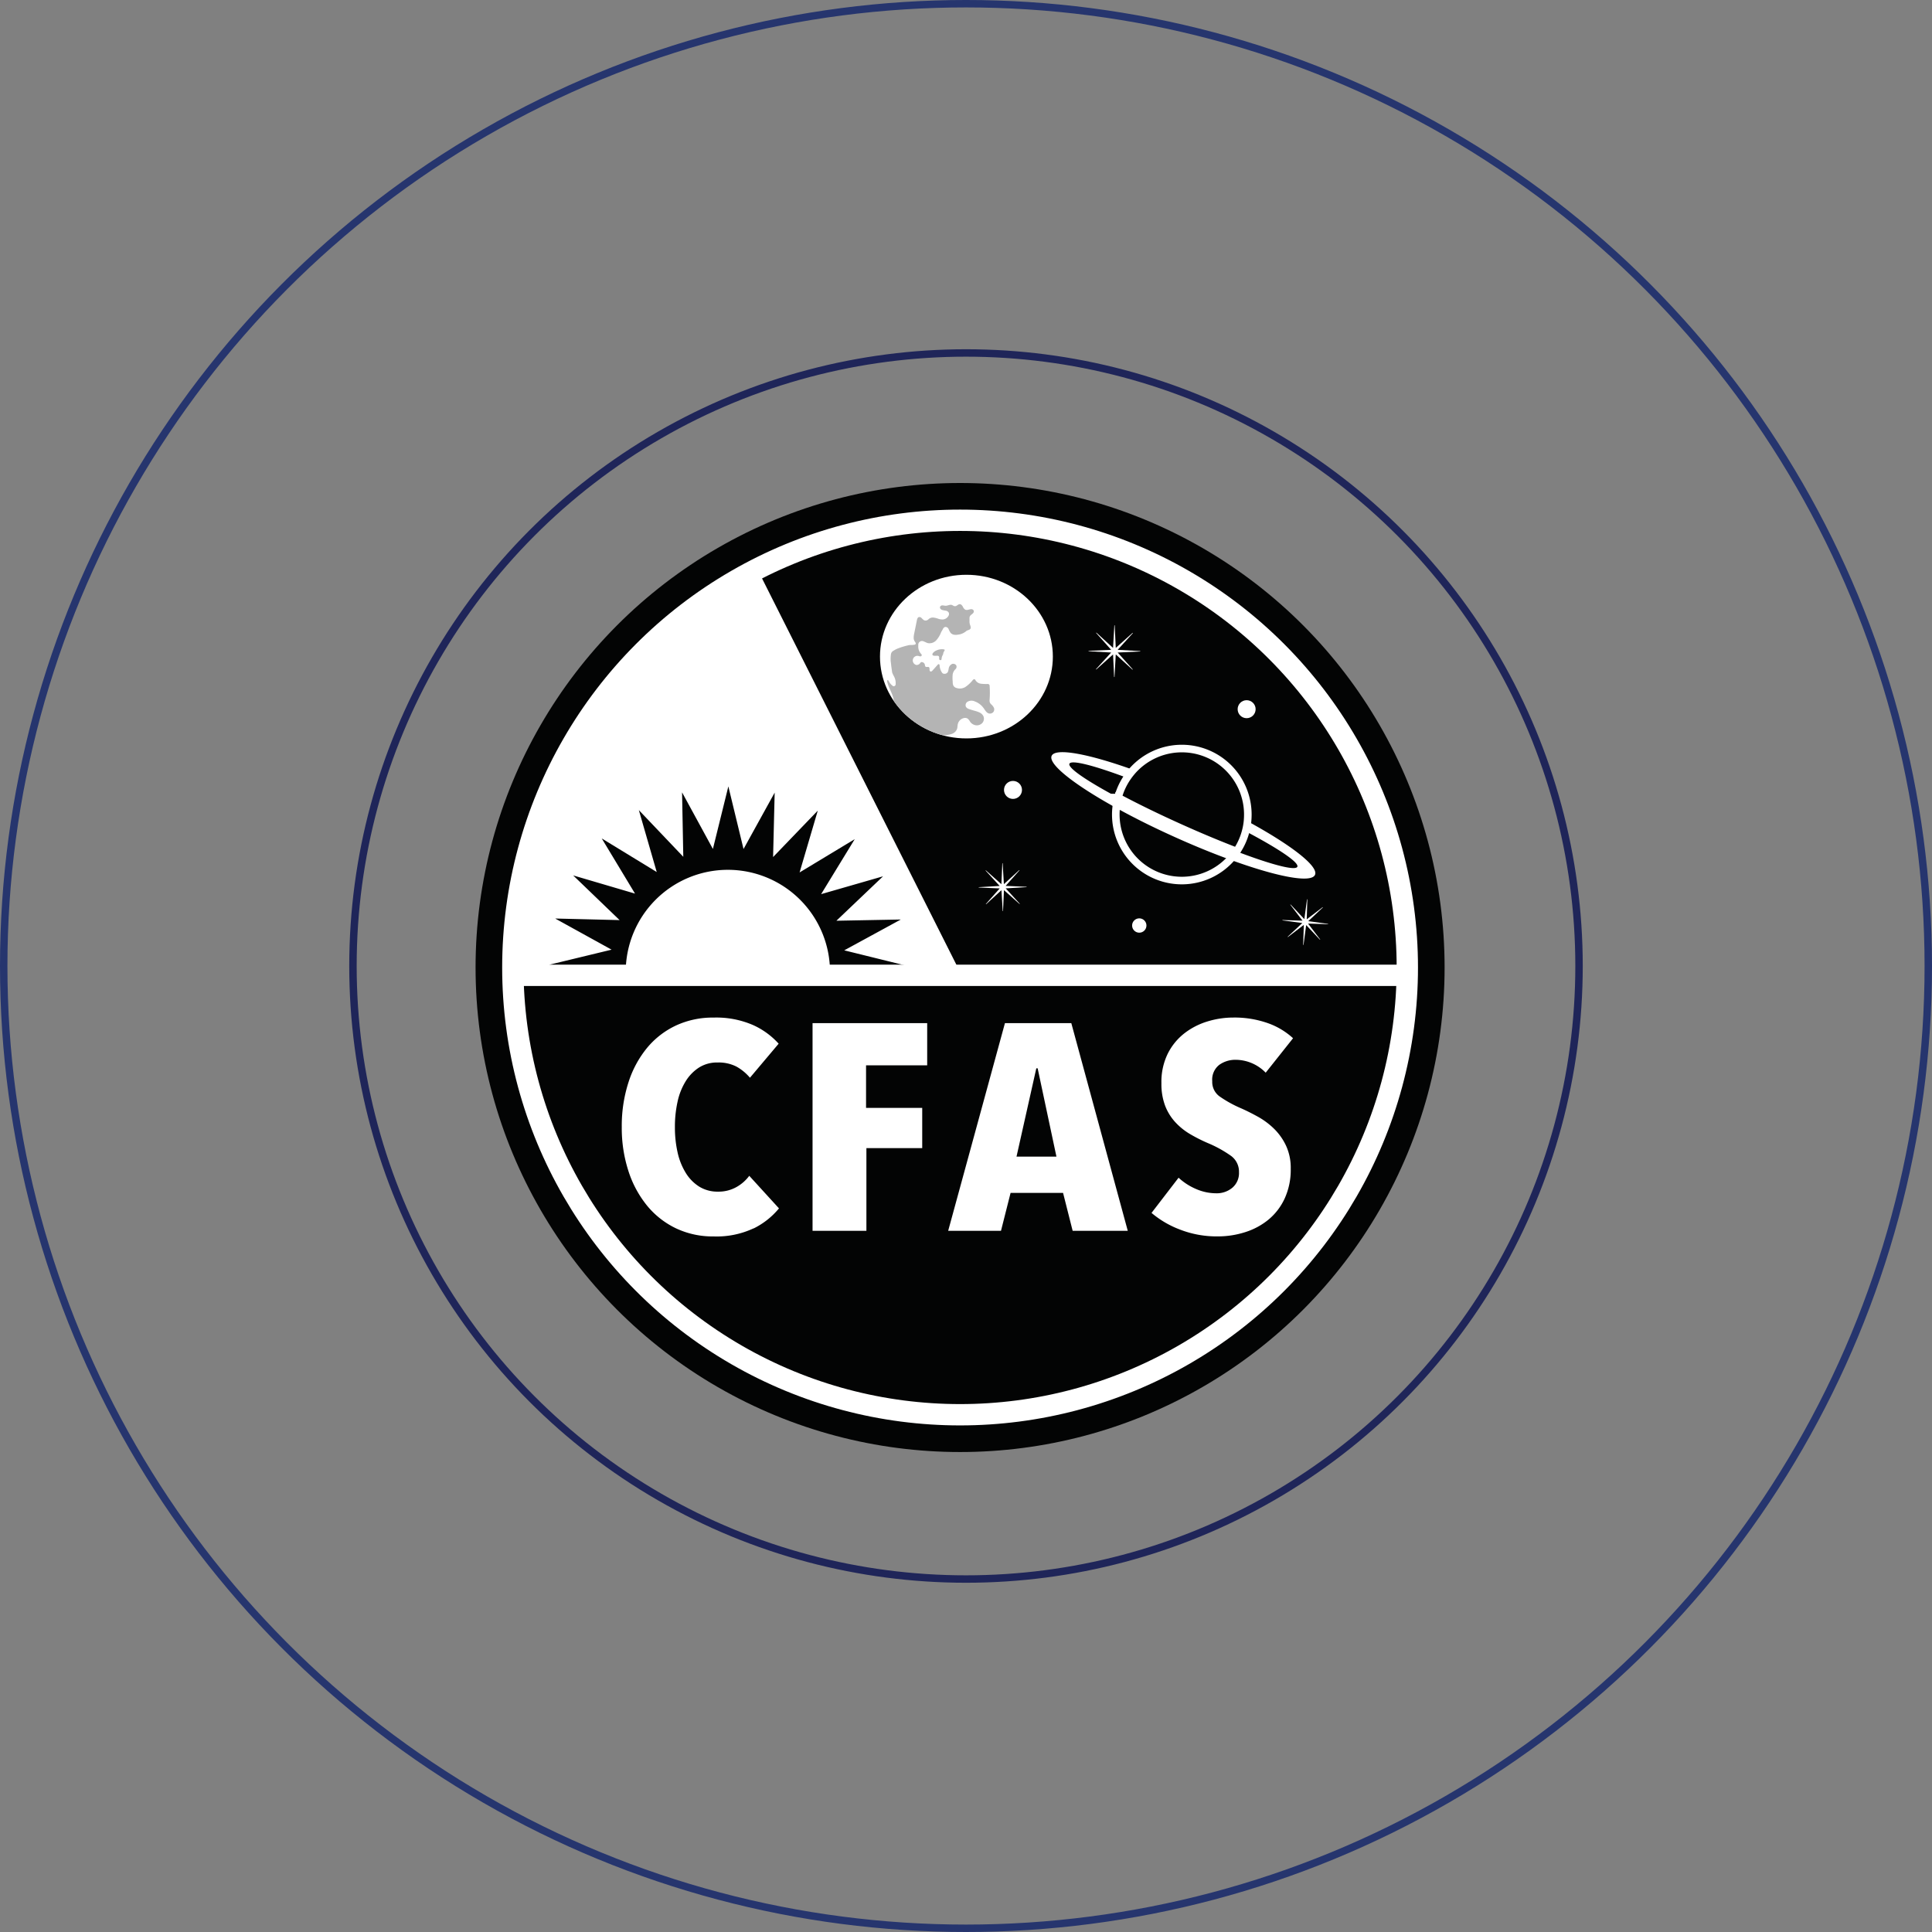 <?xml version="1.0" encoding="UTF-8"?>
<svg xmlns="http://www.w3.org/2000/svg" xmlns:xlink="http://www.w3.org/1999/xlink" width="260" height="260" viewBox="0 0 260 260">
  <rect x="0" y="0" width="260" height="260" fill="#808080" stroke="none"/>
  <defs>
    <clipPath id="clip-path">
      <rect id="Rectangle_253" data-name="Rectangle 253" width="137.369" height="125.245" fill="none"></rect>
    </clipPath>
    <clipPath id="clip-path-2">
      <path id="Path_641" data-name="Path 641" d="M43.506,12.031,69.725,64.14h57.8c0-.192,0-.385,0-.577A57.828,57.828,0,0,0,43.506,12.031" transform="translate(-43.506 -5.757)" fill="none"></path>
    </clipPath>
    <clipPath id="clip-path-4">
      <path id="Path_644" data-name="Path 644" d="M5.759,64.787c0,.192,0,.385,0,.577h57.8L37.346,13.258A57.8,57.8,0,0,0,5.759,64.787" transform="translate(-5.759 -13.258)" fill="none"></path>
    </clipPath>
    <clipPath id="clip-path-6">
      <path id="Path_651" data-name="Path 651" d="M65.773,27.273c0,5.839,5,10.573,11.171,10.573s11.169-4.734,11.169-10.573S83.112,16.7,76.944,16.7,65.773,21.435,65.773,27.273" transform="translate(-65.773 -16.701)" fill="none"></path>
    </clipPath>
    <clipPath id="clip-path-8">
      <path id="Path_312" data-name="Path 312" d="M43.539,24.53A60.179,60.179,0,0,0,10.65,78.182v.6H70.834Z" transform="translate(-10.65 -24.53)" fill="#fff"></path>
    </clipPath>
    <clipPath id="clip-path-9">
      <ellipse id="Ellipse_13" data-name="Ellipse 13" cx="11.632" cy="11.01" rx="11.632" ry="11.01" fill="#fff"></ellipse>
    </clipPath>
  </defs>
  <g id="cfas-logo-circles-bw" transform="translate(2969 6875)">
    <g id="Ellipse_28" data-name="Ellipse 28" transform="translate(-2969 -6875)" fill="none" stroke="#26356e" stroke-width="1">
      <circle cx="130" cy="130" r="130" stroke="none"></circle>
      <circle cx="130" cy="130" r="129.5" fill="none"></circle>
    </g>
    <g id="Ellipse_27" data-name="Ellipse 27" transform="translate(-2922 -6828)" fill="none" stroke="#1f2559" stroke-width="1">
      <circle cx="83" cy="83" r="83" stroke="none"></circle>
      <circle cx="83" cy="83" r="82.5" fill="none"></circle>
    </g>
    <g id="Group_240" data-name="Group 240" transform="translate(0.65)">
      <g id="Group_203" data-name="Group 203" transform="translate(-2901.757 -6808)">
        <g id="Group_169" data-name="Group 169">
          <g id="Group_168" data-name="Group 168" clip-path="url(#clip-path)">
            <path id="Path_614" data-name="Path 614" d="M62.623,0A62.623,62.623,0,1,1,0,62.623,62.623,62.623,0,0,1,62.623,0" fill="#030404"></path>
            <path id="Path_615" data-name="Path 615" d="M127.526,64.14c0-.192,0-.385,0-.577A57.828,57.828,0,0,0,43.506,12.031L69.725,64.14Z" transform="translate(-7.102 -0.94)" fill="#171949"></path>
          </g>
        </g>
        <g id="Group_171" data-name="Group 171" transform="translate(36.404 4.817)">
          <g id="Group_170" data-name="Group 170" clip-path="url(#clip-path-2)">
            <path id="Path_616" data-name="Path 616" d="M70.892,6.988l1.435,82.53,1.866-.1Z" transform="translate(-47.977 -5.958)" fill="#375eaf"></path>
            <path id="Path_617" data-name="Path 617" d="M65.449,7.357l6,82.324,1.859-.2Z" transform="translate(-47.088 -6.018)" fill="#375eaf"></path>
            <path id="Path_618" data-name="Path 618" d="M60.035,8.026,70.577,89.893l1.844-.306Z" transform="translate(-46.204 -6.127)" fill="#375eaf"></path>
            <path id="Path_619" data-name="Path 619" d="M54.628,9,69.714,90.153l1.824-.407Z" transform="translate(-45.322 -6.287)" fill="#375eaf"></path>
            <path id="Path_620" data-name="Path 620" d="M49.143,10.316l19.7,80.156,1.8-.511Z" transform="translate(-44.426 -6.501)" fill="#375eaf"></path>
            <path id="Path_621" data-name="Path 621" d="M75.914,6.928,72.6,89.4l1.87,0Z" transform="translate(-48.256 -5.948)" fill="#375eaf"></path>
            <path id="Path_622" data-name="Path 622" d="M80.651,7.179,72.607,89.342l1.866.107Z" transform="translate(-48.257 -5.989)" fill="#375eaf"></path>
            <path id="Path_623" data-name="Path 623" d="M85.372,7.744,72.618,89.331l1.858.21Z" transform="translate(-48.258 -6.081)" fill="#375eaf"></path>
            <path id="Path_624" data-name="Path 624" d="M90.06,8.62,72.634,89.372l1.844.312Z" transform="translate(-48.261 -6.224)" fill="#375eaf"></path>
            <path id="Path_625" data-name="Path 625" d="M94.15,9.644l-21.5,79.8,1.827.4Z" transform="translate(-48.264 -6.392)" fill="#375eaf"></path>
            <path id="Path_626" data-name="Path 626" d="M98.738,11.1,72.686,89.587l1.8.5Z" transform="translate(-48.269 -6.628)" fill="#375eaf"></path>
            <path id="Path_627" data-name="Path 627" d="M103.3,12.868,72.723,89.776l1.77.6Z" transform="translate(-48.275 -6.918)" fill="#375eaf"></path>
            <path id="Path_628" data-name="Path 628" d="M107.462,14.784,72.761,90l1.737.694Z" transform="translate(-48.282 -7.231)" fill="#375eaf"></path>
            <path id="Path_629" data-name="Path 629" d="M111.816,17.119,72.811,90.284l1.7.787Z" transform="translate(-48.29 -7.612)" fill="#375eaf"></path>
            <path id="Path_630" data-name="Path 630" d="M116.192,19.828,72.868,90.63l1.648.884Z" transform="translate(-48.299 -8.054)" fill="#375eaf"></path>
            <path id="Path_631" data-name="Path 631" d="M120.109,22.717l-47.18,68.3,1.6.974Z" transform="translate(-48.309 -8.526)" fill="#375eaf"></path>
            <path id="Path_632" data-name="Path 632" d="M124.35,26.275,73,91.494l1.534,1.072Z" transform="translate(-48.321 -9.106)" fill="#375eaf"></path>
            <path id="Path_633" data-name="Path 633" d="M128.3,30.034,73.086,92.016l1.465,1.164Z" transform="translate(-48.335 -9.72)" fill="#375eaf"></path>
            <path id="Path_634" data-name="Path 634" d="M131.984,34,73.172,92.578l1.394,1.249Z" transform="translate(-48.349 -10.368)" fill="#375eaf"></path>
            <path id="Path_635" data-name="Path 635" d="M135.21,37.9,73.259,93.14l1.321,1.323Z" transform="translate(-48.363 -11.004)" fill="#375eaf"></path>
            <path id="Path_636" data-name="Path 636" d="M138.515,42.372,73.355,93.794l1.241,1.4Z" transform="translate(-48.379 -11.734)" fill="#375eaf"></path>
            <path id="Path_637" data-name="Path 637" d="M141.709,47.271,73.462,94.519l1.151,1.474Z" transform="translate(-48.396 -12.534)" fill="#375eaf"></path>
            <path id="Path_638" data-name="Path 638" d="M144.53,52.183,73.572,95.253,74.63,96.8Z" transform="translate(-48.414 -13.336)" fill="#375eaf"></path>
            <path id="Path_639" data-name="Path 639" d="M147.123,57.347,73.684,96.035l.965,1.6Z" transform="translate(-48.432 -14.179)" fill="#375eaf"></path>
            <path id="Path_640" data-name="Path 640" d="M149.417,62.6,73.8,96.838l.866,1.658Z" transform="translate(-48.452 -15.036)" fill="#375eaf"></path>
          </g>
        </g>
        <g id="Group_173" data-name="Group 173">
          <g id="Group_172" data-name="Group 172" clip-path="url(#clip-path)">
            <path id="Path_642" data-name="Path 642" d="M37.347,13.258A57.8,57.8,0,0,0,5.76,64.787c0,.192,0,.385,0,.578h57.8Z" transform="translate(-0.94 -2.164)" fill="#fedd15"></path>
          </g>
        </g>
        <g id="Group_175" data-name="Group 175" transform="translate(4.819 11.094)">
          <g id="Group_174" data-name="Group 174" clip-path="url(#clip-path-4)">
            <path id="Path_643" data-name="Path 643" d="M49.487,72.009l8.1-1.958-8.086-2,7.313-3.985-8.328.16,6.031-5.743-8,2.31,4.34-7.11-7.132,4.3L46.072,50,40.3,56l.2-8.327-4.026,7.291-1.957-8.1-2,8.086-3.985-7.313.16,8.328-5.743-6.031,2.31,8-7.11-4.34,4.3,7.132-7.989-2.352,6,5.775-8.326-.2,7.291,4.026-8.1,1.958,8.086,2L12.1,75.919l8.328-.16L14.4,81.5l8-2.31-4.34,7.11L25.193,82l-2.352,7.989,5.776-6-.2,8.327,4.026-7.291,1.958,8.1,2-8.086,3.985,7.313-.159-8.328,5.742,6.031-2.309-8,7.109,4.34-4.3-7.132,7.989,2.352-6-5.775,8.327.2ZM34.458,84.05a13.2,13.2,0,1,1,13.2-13.2,13.2,13.2,0,0,1-13.2,13.2" transform="translate(-6.668 -18.744)" fill="#e0a337"></path>
          </g>
        </g>
        <g id="Group_177" data-name="Group 177">
          <g id="Group_176" data-name="Group 176" clip-path="url(#clip-path)">
            <path id="Path_645" data-name="Path 645" d="M63.563,75.53H5.762a57.8,57.8,0,0,0,115.6,0Z" transform="translate(-0.941 -12.33)" fill="#030404"></path>
            <path id="Path_646" data-name="Path 646" d="M105.642,71.509a.928.928,0,1,1-.928.928.928.928,0,0,1,.928-.928" transform="translate(-17.094 -11.674)" fill="#fff"></path>
            <path id="Path_647" data-name="Path 647" d="M86.09,48.542A1.162,1.162,0,1,1,84.929,49.7a1.161,1.161,0,0,1,1.161-1.161" transform="translate(-13.864 -7.924)" fill="#fff"></path>
            <path id="Path_648" data-name="Path 648" d="M76.943,16.7c6.169,0,11.17,4.734,11.17,10.572s-5,10.573-11.17,10.573-11.17-4.734-11.17-10.573,5-10.572,11.17-10.572" transform="translate(-10.737 -2.726)" fill="#dbdbdb"></path>
          </g>
        </g>
        <g id="Group_179" data-name="Group 179" transform="translate(55.036 13.975)">
          <g id="Group_178" data-name="Group 178" clip-path="url(#clip-path-6)">
            <path id="Path_649" data-name="Path 649" d="M80.677,34.633a1.446,1.446,0,0,0-.341-.444.662.662,0,0,1-.223-.5,12.088,12.088,0,0,0,.015-1.843.329.329,0,0,0-.068-.232.319.319,0,0,0-.226-.065A5.322,5.322,0,0,1,79,31.514a.974.974,0,0,1-.687-.429.3.3,0,0,0-.1-.129.175.175,0,0,0-.18.015.6.6,0,0,0-.131.134,4.035,4.035,0,0,1-.936.848,1.353,1.353,0,0,1-.879.173,1.785,1.785,0,0,1-.311-.079.665.665,0,0,1-.336-.276,1.11,1.11,0,0,1-.09-.511,4.52,4.52,0,0,1,0-.981,1.2,1.2,0,0,1,.346-.634.426.426,0,0,0,.114-.505.481.481,0,0,0-.53-.182.779.779,0,0,0-.44.541,2.214,2.214,0,0,1-.111.492.487.487,0,0,1-.5.238.328.328,0,0,1-.234-.12,1.793,1.793,0,0,1-.332-1.008.128.128,0,0,0-.223-.072l-.674.756c-.081.09-.2.191-.309.136-.179-.092-.018-.425-.177-.545-.12-.09-.31.026-.431-.062-.092-.068-.079-.208-.111-.317a.431.431,0,0,0-.378-.282c-.167-.013-.195.157-.329.26a.7.7,0,0,1-.347.118.572.572,0,0,1-.306-.164.6.6,0,0,1,.546-1.011,1.224,1.224,0,0,0,.237.053.184.184,0,0,0,.188-.12.193.193,0,0,0-.053-.171,1.39,1.39,0,0,1-.381-1.126.589.589,0,0,1,.172-.457.574.574,0,0,1,.545-.046c.18.061.346.166.532.21a1.189,1.189,0,0,0,1.084-.383,3.477,3.477,0,0,0,.618-1.026c.061-.133.155-.247.217-.378a.483.483,0,0,1,.3-.3.451.451,0,0,1,.444.267,3.173,3.173,0,0,0,.258.49.747.747,0,0,0,.427.243,1.3,1.3,0,0,0,.5,0,1.948,1.948,0,0,0,1.1-.458c.182-.166.549-.115.588-.442a1.324,1.324,0,0,0-.11-.424,1.407,1.407,0,0,1-.05-.427v-.411a.5.5,0,0,1,.146-.359c.088-.083.195-.146.28-.234a.362.362,0,0,0,.115-.35.334.334,0,0,0-.315-.2,1.377,1.377,0,0,0-.387.072.607.607,0,0,1-.387,0,.808.808,0,0,1-.323-.4c-.084-.153-.21-.313-.386-.32-.233-.007-.4.269-.636.263-.145,0-.263-.12-.4-.162-.258-.079-.525.1-.8.105-.131,0-.259-.039-.387-.044a.342.342,0,0,0-.333.161.27.27,0,0,0,.035.264.46.46,0,0,0,.226.158,3.617,3.617,0,0,0,.483.094.524.524,0,0,1,.39.271.49.49,0,0,1-.062.424.908.908,0,0,1-.675.433,1.642,1.642,0,0,1-.646-.1,2.541,2.541,0,0,0-.66-.153.844.844,0,0,0-.606.247.517.517,0,0,1-.587.081A1.858,1.858,0,0,1,71.332,23a.384.384,0,0,0-.356-.12c-.156.05-.21.238-.243.4q-.174.862-.348,1.725a2.652,2.652,0,0,0-.069.523.9.9,0,0,0,.136.5,1.3,1.3,0,0,1,.109.161.178.178,0,0,1-.006.186.256.256,0,0,1-.169.077,2.355,2.355,0,0,1-.446.033,1.475,1.475,0,0,0-.377.048,9.539,9.539,0,0,0-1.343.416,3.057,3.057,0,0,0-.49.26.621.621,0,0,0-.347.423,3.708,3.708,0,0,0,0,1.264c.039.473.085.643.144,1.133a3.277,3.277,0,0,0,.23.5,1.836,1.836,0,0,1,.218,1.084.242.242,0,0,1-.411.129,1.848,1.848,0,0,1-.372-.392,1.892,1.892,0,0,0-.177-.3.1.1,0,0,0-.122.013.129.129,0,0,0-.015.111c.243,1.181.951,1.7.905,3.185-.048,1.576,1.919,2.965,3.2,3.892a4.046,4.046,0,0,0,1.527.689,1.4,1.4,0,0,0,.954-.064c.337-.186.457-.7.843-.73a3.276,3.276,0,0,0,.934-.164,1.11,1.11,0,0,0,.672-.633c.074-.214.054-.449.111-.667a1.037,1.037,0,0,1,.759-.737.637.637,0,0,1,.51.074,1.511,1.511,0,0,1,.306.393,1.112,1.112,0,0,0,.768.464.953.953,0,0,0,.827-.324.84.84,0,0,0,.123-.869,1.038,1.038,0,0,0-.488-.466A3.316,3.316,0,0,0,78.177,35c-.206-.059-.409-.12-.613-.187-.237-.076-.493-.177-.55-.453a.522.522,0,0,1,.2-.5,1.016,1.016,0,0,1,1-.064,2.447,2.447,0,0,1,1.135.87c.188.265.355.593.669.679a.555.555,0,0,0,.545-.158.561.561,0,0,0,.111-.557Z" transform="translate(-65.952 -17.439)" fill="#b4b4b4"></path>
            <path id="Path_650" data-name="Path 650" d="M74.936,29.607c.168.007.088-.249.2-.512s.1-.111.151-.393.355-.433.033-.493a1.708,1.708,0,0,0-.976.171c-.307.138-.624.479-.381.618s.617-.046.748.118-.088.479.228.492Z" transform="translate(-67.096 -18.577)" fill="#b4b4b4"></path>
          </g>
        </g>
        <g id="Group_181" data-name="Group 181">
          <g id="Group_180" data-name="Group 180" clip-path="url(#clip-path)">
            <path id="Path_652" data-name="Path 652" d="M117.814,58.067a8.527,8.527,0,0,1-15.564-5.62,8.124,8.124,0,0,1,.243-1.339c2.207,1.176,4.867,2.48,7.762,3.789,2.725,1.232,5.313,2.31,7.563,3.167Z" transform="translate(-16.684 -8.343)" fill="#b3b6a0"></path>
            <path id="Path_653" data-name="Path 653" d="M122.182,36.074a1.162,1.162,0,1,1-1.161,1.161,1.161,1.161,0,0,1,1.161-1.161" transform="translate(-19.756 -5.889)" fill="#fff"></path>
            <path id="Path_654" data-name="Path 654" d="M130.766,69.391l.346-2.555a.023.023,0,0,1,.046,0l-.083,2.576,2.049-1.561a.023.023,0,0,1,.028.035l-1.879,1.763,2.555.346a.023.023,0,0,1,0,.046l-2.577-.083,1.562,2.049a.023.023,0,0,1-.035.028l-1.763-1.879-.346,2.556a.023.023,0,0,1-.046-.005l.083-2.576-2.05,1.561a.022.022,0,0,1-.028-.035L130.5,69.9l-2.555-.346a.022.022,0,0,1,0-.044l2.577.083-1.562-2.051a.023.023,0,0,1,.035-.028Z" transform="translate(-20.884 -10.908)" fill="#fff"></path>
            <path id="Path_655" data-name="Path 655" d="M83.957,63.961l.118-2.683a.024.024,0,0,1,.049,0l.157,2.681,1.982-1.816a.023.023,0,0,1,.033.033L84.51,64.185l2.684.117a.024.024,0,0,1,0,.048l-2.682.159,1.816,1.981a.023.023,0,0,1-.033.033l-2.008-1.785-.118,2.684a.024.024,0,0,1-.049,0l-.157-2.681-1.982,1.815a.023.023,0,0,1-.033-.033l1.785-2.008L81.05,64.4a.024.024,0,0,1,0-.048l2.683-.157L81.916,62.21a.023.023,0,0,1,.033-.033Z" transform="translate(-13.227 -9.999)" fill="#fff"></path>
            <path id="Path_656" data-name="Path 656" d="M101.159,27.421l.161-2.9a.026.026,0,0,1,.051,0l.136,2.905,2.168-1.939c.023-.022.057.013.034.038l-1.957,2.15,2.9.161a.025.025,0,0,1,0,.05l-2.905.136,1.938,2.168a.025.025,0,0,1-.037.035l-2.15-1.958-.162,2.9a.025.025,0,1,1-.05,0l-.136-2.9L98.984,30.2c-.023.022-.057-.013-.035-.038l1.958-2.15L98,27.852a.025.025,0,0,1,0-.05l2.905-.136L98.972,25.5c-.023-.024.013-.057.037-.035Z" transform="translate(-15.995 -3.998)" fill="#fff"></path>
            <path id="Path_657" data-name="Path 657" d="M117.6,53.025a8.542,8.542,0,0,1-.235,1.3c4.229,2.229,6.926,4.029,6.676,4.583s-3.386-.28-7.85-1.984c-2.248-.858-4.836-1.936-7.562-3.168-2.892-1.308-5.552-2.612-7.762-3.789-4-2.133-6.528-3.842-6.285-4.378s3.2.233,7.441,1.829a9.014,9.014,0,0,1,.811-1.028c-5.8-2.08-10.062-2.888-10.55-1.813s2.94,3.747,8.34,6.729c2.2,1.212,4.718,2.476,7.436,3.706,2.557,1.155,5.024,2.163,7.276,2.984,6.018,2.2,10.481,3.069,10.979,1.969s-3.1-3.873-8.718-6.935Z" transform="translate(-15.057 -7.199)" fill="#f2f2dc"></path>
            <path id="Path_658" data-name="Path 658" d="M119.319,52.073c0,.292-.015.58-.042.865a8.769,8.769,0,0,1-.233,1.294,8.483,8.483,0,0,1-1.175,2.6c-2.249-.858-4.837-1.936-7.563-3.167-2.893-1.309-5.553-2.612-7.762-3.79a8.5,8.5,0,0,1,1.155-2.549,9,9,0,0,1,.809-1.027,8.529,8.529,0,0,1,14.806,5.775Z" transform="translate(-16.74 -7.109)" fill="#b3b6a0"></path>
            <circle id="Ellipse_24" data-name="Ellipse 24" cx="57.806" cy="57.806" r="57.806" transform="translate(4.817 4.817)" fill="none" stroke="#fff" stroke-miterlimit="10" stroke-width="1.553"></circle>
            <line id="Line_20" data-name="Line 20" x2="115.581" transform="translate(4.819 63.633)" fill="none" stroke="#fff" stroke-miterlimit="10" stroke-width="1.553"></line>
            <line id="Line_21" data-name="Line 21" x2="113.564" transform="translate(5.972 73.213)" fill="none" stroke="#fff" stroke-miterlimit="10" stroke-width="1.553"></line>
            <path id="Path_659" data-name="Path 659" d="M42.9,117.05a10.22,10.22,0,0,1-4.688.945,10.04,10.04,0,0,1-4.395-.945,9.892,9.892,0,0,1-3.38-2.645,12.415,12.415,0,0,1-2.188-4.053,16.34,16.34,0,0,1-.781-5.169,16.725,16.725,0,0,1,.781-5.222,12.242,12.242,0,0,1,2.188-4.053,9.763,9.763,0,0,1,3.38-2.61,10.189,10.189,0,0,1,4.395-.928,10.857,10.857,0,0,1,4.629.875,8.925,8.925,0,0,1,2.989,2.181l-3.36,3.985A5.667,5.667,0,0,0,40.886,98.1a4.579,4.579,0,0,0-2.207-.481,3.95,3.95,0,0,0-2.168.584,5.093,5.093,0,0,0-1.562,1.6,7.572,7.572,0,0,0-.958,2.4,13.585,13.585,0,0,0-.313,2.97,13.2,13.2,0,0,0,.313,2.954,7.7,7.7,0,0,0,.958,2.4,4.965,4.965,0,0,0,1.581,1.614,4.05,4.05,0,0,0,2.188.584,4.252,4.252,0,0,0,2.187-.549,4.736,4.736,0,0,0,1.485-1.306l3.478,3.813a9.071,9.071,0,0,1-2.968,2.354Z" transform="translate(-4.484 -15.079)" fill="#fff"></path>
            <path id="Path_660" data-name="Path 660" d="M60.421,98.094v4.981H67v4.706H60.46v9.686h-6.3V93.146H67.581v4.946H60.423Z" transform="translate(-8.841 -15.206)" fill="#fff"></path>
            <path id="Path_661" data-name="Path 661" d="M87.713,117.468l-1.12-4.432H80.447l-1.12,4.432H73.143l6.648-24.322h7.768l6.609,24.322H87.713Zm-4.1-19.03h-.156l-2.319,10.341h4.677Z" transform="translate(-11.94 -15.206)" fill="#fff"></path>
            <path id="Path_662" data-name="Path 662" d="M114.951,98.828a4.954,4.954,0,0,0-3.553-1.512,3.237,3.237,0,0,0-1.873.584,2.195,2.195,0,0,0-.831,1.928,2.087,2.087,0,0,0,.848,1.771,13.912,13.912,0,0,0,2.509,1.394q.931.413,1.962.98a8.881,8.881,0,0,1,1.886,1.393,6.989,6.989,0,0,1,1.419,1.978,6.157,6.157,0,0,1,.565,2.737,8.087,8.087,0,0,1-.7,3.458,6.993,6.993,0,0,1-1.885,2.476,8.155,8.155,0,0,1-2.737,1.479,10.455,10.455,0,0,1-3.213.5,11.859,11.859,0,0,1-4.5-.825,11.249,11.249,0,0,1-3.264-1.923l3.168-4.121a7.134,7.134,0,0,0,2.048,1.323,5.9,5.9,0,0,0,2.355.5,2.831,2.831,0,0,0,1.893-.652,2.256,2.256,0,0,0,.772-1.82,2.3,2.3,0,0,0-.928-1.908,14.218,14.218,0,0,0-2.7-1.494,17.931,17.931,0,0,1-2.1-1.066,7.545,7.545,0,0,1-1.737-1.408,6.023,6.023,0,0,1-1.177-1.923,7.23,7.23,0,0,1-.424-2.61,7.532,7.532,0,0,1,.753-3.488,6.936,6.936,0,0,1,1.969-2.386,8.4,8.4,0,0,1,2.7-1.374,10.369,10.369,0,0,1,2.992-.446,11.7,11.7,0,0,1,4.017.648,8.569,8.569,0,0,1,2.972,1.774l-3.2,4.036Z" transform="translate(-16.583 -15.079)" fill="#fff"></path>
            <path id="Path_663" data-name="Path 663" d="M13.281,80.786a.71.71,0,0,0-.26-.2.875.875,0,0,0-.359-.07.9.9,0,0,0-.377.079.882.882,0,0,0-.3.218,1.028,1.028,0,0,0-.2.335,1.269,1.269,0,0,0,0,.843,1.08,1.08,0,0,0,.2.332.89.89,0,0,0,.293.218.843.843,0,0,0,.363.079.81.81,0,0,0,.392-.091.787.787,0,0,0,.282-.259l.6.449a1.243,1.243,0,0,1-.527.429,1.651,1.651,0,0,1-.657.137,1.98,1.98,0,0,1-.706-.12,1.6,1.6,0,0,1-.558-.343,1.548,1.548,0,0,1-.367-.542,1.991,1.991,0,0,1,0-1.422,1.548,1.548,0,0,1,.367-.542,1.626,1.626,0,0,1,.558-.344,2,2,0,0,1,.706-.12,1.673,1.673,0,0,1,.289.026,1.514,1.514,0,0,1,.3.081,1.29,1.29,0,0,1,.28.148,1.177,1.177,0,0,1,.24.226Z" transform="translate(-1.79 -13.035)" fill="#fff"></path>
            <path id="Path_664" data-name="Path 664" d="M15.041,79.951h2.222v.665h-1.5v.61H17.18v.665H15.763v.665h1.584v.665H15.041Z" transform="translate(-2.455 -13.052)" fill="#fff"></path>
            <path id="Path_665" data-name="Path 665" d="M18.536,79.951h.98L20.9,82.224h.009V79.951h.72v3.271h-.943l-1.426-2.328h-.009v2.328h-.72V79.951" transform="translate(-3.026 -13.052)" fill="#fff"></path>
            <path id="Path_666" data-name="Path 666" d="M23.659,80.59h-.932v-.637h2.586v.637h-.931v2.632h-.72V80.59Z" transform="translate(-3.71 -13.052)" fill="#fff"></path>
            <path id="Path_667" data-name="Path 667" d="M26.3,79.95h1.267a2.2,2.2,0,0,1,.472.048,1.106,1.106,0,0,1,.392.162.81.81,0,0,1,.267.3,1.032,1.032,0,0,1,.1.477.96.96,0,0,1-.179.589.8.8,0,0,1-.528.305l.832,1.381h-.864l-.682-1.305h-.357v1.305H26.3v-3.27Zm.72,1.354h.424c.066,0,.134,0,.206-.006a.6.6,0,0,0,.2-.043.343.343,0,0,0,.146-.108.328.328,0,0,0,.057-.209.319.319,0,0,0-.179-.312.533.533,0,0,0-.179-.052,1.477,1.477,0,0,0-.2-.014h-.47V81.3Z" transform="translate(-4.293 -13.051)" fill="#fff"></path>
            <path id="Path_668" data-name="Path 668" d="M30.936,79.951h.595l1.422,3.27H32.14l-.282-.693H30.587l-.274.693h-.794l1.413-3.27Zm.278.951-.4,1.015h.8l-.4-1.015Z" transform="translate(-4.819 -13.052)" fill="#fff"></path>
            <path id="Path_669" data-name="Path 669" d="M34.1,79.951h.72v2.606h1.335v.665H34.1V79.951Z" transform="translate(-5.567 -13.052)" fill="#fff"></path>
            <path id="Path_670" data-name="Path 670" d="M39.02,79.951h2.194v.665H39.74v.665H41.1v.664H39.74v1.276h-.72Z" transform="translate(-6.37 -13.052)" fill="#fff"></path>
            <path id="Path_671" data-name="Path 671" d="M42.343,79.951h.72v2.606H44.4v.665H42.343Z" transform="translate(-6.912 -13.052)" fill="#fff"></path>
            <path id="Path_672" data-name="Path 672" d="M45.114,81.572a1.841,1.841,0,0,1,.131-.711,1.548,1.548,0,0,1,.367-.542,1.619,1.619,0,0,1,.558-.344,2.146,2.146,0,0,1,1.413,0,1.609,1.609,0,0,1,.557.344,1.548,1.548,0,0,1,.367.542,1.991,1.991,0,0,1,0,1.422,1.548,1.548,0,0,1-.367.542,1.623,1.623,0,0,1-.557.344,2.045,2.045,0,0,1-.707.12,2,2,0,0,1-.706-.12,1.613,1.613,0,0,1-.558-.344,1.548,1.548,0,0,1-.367-.542,1.841,1.841,0,0,1-.131-.711m.748,0a1.2,1.2,0,0,0,.072.423.988.988,0,0,0,.206.332.936.936,0,0,0,.321.218,1.139,1.139,0,0,0,.836,0,.936.936,0,0,0,.321-.218.962.962,0,0,0,.206-.332,1.269,1.269,0,0,0,0-.843.95.95,0,0,0-.206-.335A.935.935,0,0,0,47.3,80.6a1.139,1.139,0,0,0-.836,0,.936.936,0,0,0-.321.218.975.975,0,0,0-.206.335,1.2,1.2,0,0,0-.072.42" transform="translate(-7.365 -13.036)" fill="#fff"></path>
            <path id="Path_673" data-name="Path 673" d="M49.964,79.95H51.23A2.2,2.2,0,0,1,51.7,80a1.106,1.106,0,0,1,.392.162.81.81,0,0,1,.267.3,1.032,1.032,0,0,1,.1.477.96.96,0,0,1-.179.589.8.8,0,0,1-.528.305l.832,1.381H51.72l-.682-1.305h-.357v1.305h-.72v-3.27Zm.72,1.354h.424c.066,0,.134,0,.206-.006a.6.6,0,0,0,.2-.043.343.343,0,0,0,.146-.108.328.328,0,0,0,.057-.209.319.319,0,0,0-.179-.312.533.533,0,0,0-.179-.052,1.477,1.477,0,0,0-.2-.014h-.47V81.3Z" transform="translate(-8.156 -13.051)" fill="#fff"></path>
            <rect id="Rectangle_256" data-name="Rectangle 256" width="0.72" height="3.271" transform="translate(44.833 66.899)" fill="#fff"></rect>
            <path id="Path_674" data-name="Path 674" d="M55.274,79.951h1.08a3.041,3.041,0,0,1,.746.088,1.693,1.693,0,0,1,.617.285,1.406,1.406,0,0,1,.418.51,1.72,1.72,0,0,1,.155.761,1.548,1.548,0,0,1-.151.7,1.491,1.491,0,0,1-.4.508,1.8,1.8,0,0,1-.587.313,2.319,2.319,0,0,1-.7.107H55.274Zm.72,2.606h.374a2.072,2.072,0,0,0,.464-.05.985.985,0,0,0,.372-.168.818.818,0,0,0,.247-.311,1.1,1.1,0,0,0,.09-.468.926.926,0,0,0-.09-.418.811.811,0,0,0-.243-.293,1.03,1.03,0,0,0-.359-.172,1.561,1.561,0,0,0-.431-.057h-.424v1.938Z" transform="translate(-9.023 -13.052)" fill="#fff"></path>
            <path id="Path_675" data-name="Path 675" d="M60.524,79.951h.595l1.422,3.27h-.813l-.282-.693H60.175l-.274.693h-.794l1.413-3.27Zm.278.951-.4,1.015h.8L60.8,80.9Z" transform="translate(-9.649 -13.052)" fill="#fff"></path>
            <path id="Path_676" data-name="Path 676" d="M66.9,79.951h.595l1.422,3.27H68.1l-.282-.693H66.549l-.274.693h-.794l1.413-3.27Zm.278.951-.4,1.015h.8l-.4-1.015Z" transform="translate(-10.689 -13.052)" fill="#fff"></path>
            <path id="Path_677" data-name="Path 677" d="M71.6,80.736a.514.514,0,0,0-.239-.164.86.86,0,0,0-.284-.053.815.815,0,0,0-.161.018.706.706,0,0,0-.159.057.332.332,0,0,0-.119.1.291.291,0,0,0,.064.385,1.08,1.08,0,0,0,.28.134c.114.037.234.074.364.111a1.518,1.518,0,0,1,.362.157.817.817,0,0,1,.279.274.826.826,0,0,1,.113.457,1.012,1.012,0,0,1-.1.475.957.957,0,0,1-.275.336,1.174,1.174,0,0,1-.4.2,1.76,1.76,0,0,1-.484.066,1.807,1.807,0,0,1-.591-.1,1.478,1.478,0,0,1-.506-.315l.512-.564a.735.735,0,0,0,.279.229.787.787,0,0,0,.525.061.565.565,0,0,0,.162-.063.378.378,0,0,0,.116-.108.3.3,0,0,0-.07-.387,1.108,1.108,0,0,0-.285-.147c-.114-.039-.236-.08-.37-.12a1.593,1.593,0,0,1-.369-.162.921.921,0,0,1-.284-.267.778.778,0,0,1-.114-.438.967.967,0,0,1,.1-.461.994.994,0,0,1,.278-.333,1.236,1.236,0,0,1,.4-.2,1.67,1.67,0,0,1,.466-.068,1.836,1.836,0,0,1,.536.079,1.221,1.221,0,0,1,.465.263l-.495.54Z" transform="translate(-11.385 -13.035)" fill="#fff"></path>
            <path id="Path_678" data-name="Path 678" d="M73.822,80.59h-.932v-.637h2.586v.637h-.931v2.632h-.72V80.59Z" transform="translate(-11.899 -13.052)" fill="#fff"></path>
            <path id="Path_679" data-name="Path 679" d="M76.576,79.95h1.267a2.2,2.2,0,0,1,.472.048,1.106,1.106,0,0,1,.392.162.81.81,0,0,1,.267.3,1.032,1.032,0,0,1,.1.477.96.96,0,0,1-.179.589.8.8,0,0,1-.528.305l.832,1.381h-.864l-.682-1.305h-.357v1.305h-.72v-3.27ZM77.3,81.3h.424c.066,0,.134,0,.206-.006a.6.6,0,0,0,.2-.043.343.343,0,0,0,.146-.108.328.328,0,0,0,.057-.209.319.319,0,0,0-.179-.312.533.533,0,0,0-.179-.052,1.477,1.477,0,0,0-.2-.014H77.3V81.3Z" transform="translate(-12.5 -13.051)" fill="#fff"></path>
            <path id="Path_680" data-name="Path 680" d="M80.1,81.572a1.841,1.841,0,0,1,.131-.711,1.548,1.548,0,0,1,.367-.542,1.619,1.619,0,0,1,.558-.344,2.037,2.037,0,0,1,.706-.12,2.007,2.007,0,0,1,.707.12,1.625,1.625,0,0,1,.557.344,1.571,1.571,0,0,1,.367.542,1.991,1.991,0,0,1,0,1.422,1.548,1.548,0,0,1-.367.542,1.623,1.623,0,0,1-.557.344,2.046,2.046,0,0,1-.707.12,2,2,0,0,1-.706-.12,1.628,1.628,0,0,1-.558-.344,1.548,1.548,0,0,1-.367-.542,1.841,1.841,0,0,1-.131-.711m.748,0a1.2,1.2,0,0,0,.072.423.988.988,0,0,0,.206.332.936.936,0,0,0,.321.218,1.139,1.139,0,0,0,.836,0,.936.936,0,0,0,.321-.218.962.962,0,0,0,.206-.332,1.269,1.269,0,0,0,0-.843.95.95,0,0,0-.206-.335.936.936,0,0,0-.321-.218,1.139,1.139,0,0,0-.836,0,.936.936,0,0,0-.321.218.975.975,0,0,0-.206.335,1.2,1.2,0,0,0-.072.42" transform="translate(-13.076 -13.036)" fill="#fff"></path>
            <path id="Path_681" data-name="Path 681" d="M84.955,79.951h.98l1.392,2.273h.008V79.951h.72v3.271h-.943l-1.427-2.328h-.008v2.328h-.72V79.951Z" transform="translate(-13.869 -13.052)" fill="#fff"></path>
            <path id="Path_682" data-name="Path 682" d="M89.293,81.572a1.841,1.841,0,0,1,.131-.711,1.548,1.548,0,0,1,.367-.542,1.619,1.619,0,0,1,.558-.344,2.146,2.146,0,0,1,1.413,0,1.609,1.609,0,0,1,.557.344,1.548,1.548,0,0,1,.367.542,1.991,1.991,0,0,1,0,1.422,1.548,1.548,0,0,1-.367.542,1.623,1.623,0,0,1-.557.344,2.045,2.045,0,0,1-.707.12,2,2,0,0,1-.706-.12,1.613,1.613,0,0,1-.558-.344,1.548,1.548,0,0,1-.367-.542,1.841,1.841,0,0,1-.131-.711m.748,0a1.2,1.2,0,0,0,.072.423.988.988,0,0,0,.206.332.936.936,0,0,0,.321.218,1.139,1.139,0,0,0,.836,0,.936.936,0,0,0,.321-.218A.962.962,0,0,0,92,81.995a1.269,1.269,0,0,0,0-.843.95.95,0,0,0-.206-.335.936.936,0,0,0-.321-.218,1.139,1.139,0,0,0-.836,0,.935.935,0,0,0-.321.218.975.975,0,0,0-.206.335,1.2,1.2,0,0,0-.072.42" transform="translate(-14.577 -13.036)" fill="#fff"></path>
            <path id="Path_683" data-name="Path 683" d="M94.145,79.951h1.089l.752,2.133H96l.756-2.133h1.085v3.271h-.72V80.714h-.008l-.86,2.508H95.7l-.827-2.508h-.009v2.508h-.72Z" transform="translate(-15.369 -13.052)" fill="#fff"></path>
            <rect id="Rectangle_257" data-name="Rectangle 257" width="0.72" height="3.271" transform="translate(83.169 66.899)" fill="#fff"></rect>
            <path id="Path_684" data-name="Path 684" d="M103.194,80.786a.711.711,0,0,0-.26-.2.871.871,0,0,0-.356-.07.9.9,0,0,0-.377.079.866.866,0,0,0-.3.218,1.014,1.014,0,0,0-.2.335,1.269,1.269,0,0,0,0,.843,1.078,1.078,0,0,0,.2.332.893.893,0,0,0,.294.218.841.841,0,0,0,.363.079.808.808,0,0,0,.392-.091.787.787,0,0,0,.282-.259l.6.449a1.238,1.238,0,0,1-.527.429,1.647,1.647,0,0,1-.656.137,1.988,1.988,0,0,1-.707-.12,1.621,1.621,0,0,1-.56-.343,1.548,1.548,0,0,1-.367-.542,1.991,1.991,0,0,1,0-1.422,1.548,1.548,0,0,1,.367-.542,1.61,1.61,0,0,1,.56-.344,2.007,2.007,0,0,1,.707-.12,1.673,1.673,0,0,1,.289.026,1.531,1.531,0,0,1,.3.081,1.285,1.285,0,0,1,.279.148,1.16,1.16,0,0,1,.241.226l-.553.453Z" transform="translate(-16.468 -13.035)" fill="#fff"></path>
            <path id="Path_685" data-name="Path 685" d="M106.04,79.951h.595l1.422,3.27h-.813l-.282-.693h-1.271l-.274.693h-.794l1.413-3.27Zm.278.951-.4,1.015h.8l-.4-1.015Z" transform="translate(-17.079 -13.052)" fill="#fff"></path>
            <path id="Path_686" data-name="Path 686" d="M109.2,79.951h.72v2.606h1.335v.665H109.2V79.951Z" transform="translate(-17.827 -13.052)" fill="#fff"></path>
            <path id="Path_687" data-name="Path 687" d="M115.989,80.736a.512.512,0,0,0-.238-.164.861.861,0,0,0-.285-.053.829.829,0,0,0-.161.018.714.714,0,0,0-.158.057.335.335,0,0,0-.12.1.265.265,0,0,0-.046.157.262.262,0,0,0,.111.228,1.054,1.054,0,0,0,.28.134c.114.037.233.074.363.111a1.524,1.524,0,0,1,.363.157.855.855,0,0,1,.279.274.826.826,0,0,1,.112.457,1.044,1.044,0,0,1-.1.475.957.957,0,0,1-.275.336,1.178,1.178,0,0,1-.4.2,1.754,1.754,0,0,1-.484.066,1.8,1.8,0,0,1-.591-.1,1.481,1.481,0,0,1-.507-.315l.512-.564a.748.748,0,0,0,.279.229.786.786,0,0,0,.348.081.807.807,0,0,0,.177-.02.56.56,0,0,0,.161-.063.36.36,0,0,0,.116-.108.294.294,0,0,0-.07-.387,1.089,1.089,0,0,0-.285-.147c-.114-.039-.236-.08-.37-.12a1.615,1.615,0,0,1-.37-.162.918.918,0,0,1-.284-.267.752.752,0,0,1-.114-.438.967.967,0,0,1,.1-.461.994.994,0,0,1,.278-.333,1.231,1.231,0,0,1,.4-.2,1.674,1.674,0,0,1,.466-.068,1.828,1.828,0,0,1,.536.079,1.224,1.224,0,0,1,.466.263l-.495.54Z" transform="translate(-18.631 -13.035)" fill="#fff"></path>
            <path id="Path_688" data-name="Path 688" d="M117.429,81.572a1.841,1.841,0,0,1,.131-.711,1.548,1.548,0,0,1,.367-.542,1.619,1.619,0,0,1,.558-.344,2.037,2.037,0,0,1,.706-.12,2.007,2.007,0,0,1,.707.12,1.625,1.625,0,0,1,.557.344,1.571,1.571,0,0,1,.367.542,1.991,1.991,0,0,1,0,1.422,1.548,1.548,0,0,1-.367.542,1.623,1.623,0,0,1-.557.344,2.146,2.146,0,0,1-1.413,0,1.628,1.628,0,0,1-.558-.344,1.548,1.548,0,0,1-.367-.542,1.841,1.841,0,0,1-.131-.711m.748,0a1.2,1.2,0,0,0,.072.423.988.988,0,0,0,.206.332.936.936,0,0,0,.321.218,1.139,1.139,0,0,0,.836,0,.936.936,0,0,0,.321-.218.962.962,0,0,0,.206-.332,1.269,1.269,0,0,0,0-.843.95.95,0,0,0-.206-.335.936.936,0,0,0-.321-.218,1.139,1.139,0,0,0-.836,0,.936.936,0,0,0-.321.218.975.975,0,0,0-.206.335,1.2,1.2,0,0,0-.072.42" transform="translate(-19.17 -13.036)" fill="#fff"></path>
            <path id="Path_689" data-name="Path 689" d="M124.384,80.786a.711.711,0,0,0-.26-.2.875.875,0,0,0-.359-.07.9.9,0,0,0-.377.079.882.882,0,0,0-.3.218,1.028,1.028,0,0,0-.2.335,1.269,1.269,0,0,0,0,.843,1.08,1.08,0,0,0,.2.332.89.89,0,0,0,.293.218.843.843,0,0,0,.363.079.81.81,0,0,0,.392-.091.787.787,0,0,0,.282-.259l.6.449a1.238,1.238,0,0,1-.527.429,1.644,1.644,0,0,1-.656.137,1.988,1.988,0,0,1-.707-.12,1.61,1.61,0,0,1-.557-.343,1.55,1.55,0,0,1-.368-.542,2,2,0,0,1,0-1.422,1.55,1.55,0,0,1,.368-.542,1.623,1.623,0,0,1,.557-.344,2.045,2.045,0,0,1,.707-.12,1.673,1.673,0,0,1,.289.026,1.531,1.531,0,0,1,.3.081,1.285,1.285,0,0,1,.279.148,1.16,1.16,0,0,1,.241.226l-.553.453Z" transform="translate(-19.928 -13.035)" fill="#fff"></path>
            <rect id="Rectangle_258" data-name="Rectangle 258" width="0.72" height="3.271" transform="translate(105.513 66.899)" fill="#fff"></rect>
            <path id="Path_690" data-name="Path 690" d="M127.826,79.951h2.222v.665h-1.5v.61h1.417v.665h-1.417v.665h1.584v.665h-2.306Z" transform="translate(-20.867 -13.052)" fill="#fff"></path>
            <path id="Path_691" data-name="Path 691" d="M131.9,80.59h-.934v-.637h2.586v.637h-.932v2.632h-.72Z" transform="translate(-21.379 -13.052)" fill="#fff"></path>
            <path id="Path_692" data-name="Path 692" d="M135.592,81.828l-1.229-1.875h.9l.693,1.223.736-1.223h.855l-1.229,1.875v1.4h-.72v-1.4Z" transform="translate(-21.934 -13.052)" fill="#fff"></path>
            <path id="Path_693" data-name="Path 693" d="M58.136,131.522q0-.341-.236-.341a.334.334,0,0,0-.1.009.8.8,0,0,1-.125.013.136.136,0,0,1-.1-.044.148.148,0,0,1-.041-.11c0-.107.063-.161.192-.161,0,0,.026,0,.069,0q.689.046.646.046h.046l1.109-.033c.022,0,.1,0,.238-.013.049,0,.094,0,.133,0,.16,0,.238.069.238.212,0,.024,0,.1-.013.237-.007.1-.009.19-.009.274a1.726,1.726,0,0,0,.009.225,1.736,1.736,0,0,1,.015.2c0,.118-.054.175-.164.175s-.164-.081-.164-.245v-.24c0-.259-.054-.412-.162-.458a2.219,2.219,0,0,0-.618-.05,2.862,2.862,0,0,0-.387.013.253.253,0,0,0-.2.278v.461c0,.123.026.195.081.213a.425.425,0,0,0,.109.008h.187c.19,0,.286-.065.286-.2a1.293,1.293,0,0,0-.011-.141,1.409,1.409,0,0,1-.011-.158c0-.122.054-.183.164-.183s.164.065.164.2c0,.023-.011.12-.031.286a3.271,3.271,0,0,0-.026.374c0,.061.007.171.018.328,0,.024.011.079.024.162a1.4,1.4,0,0,1,.013.161.146.146,0,0,1-.166.167c-.112,0-.162-.065-.162-.195,0-.033.005-.083.011-.149a1,1,0,0,0,.011-.146c0-.133-.087-.2-.262-.2h-.208c-.09,0-.144.016-.164.046a.431.431,0,0,0-.03.2v.287c0,.05,0,.115,0,.2,0,.1,0,.168,0,.2,0,.122.028.2.074.232a.538.538,0,0,0,.241.033h.628a.617.617,0,0,0,.374-.081.369.369,0,0,0,.1-.3c0-.046,0-.114-.007-.206s-.006-.16-.006-.206c0-.138.054-.208.164-.208s.172.069.172.212c0,.055,0,.141-.007.254s-.006.2-.006.254,0,.107.006.192.007.149.007.192a.189.189,0,0,1-.212.217c-.035,0-.088,0-.162-.009-.037,0-.1,0-.2,0l-.361-.008c-.263-.007-.488-.009-.679-.009-.289,0-.573.009-.848.028a.148.148,0,0,0-.042,0h-.028c-.129,0-.195-.054-.195-.166s.049-.149.142-.149c.016,0,.057,0,.125.008a.365.365,0,0,0,.1.013q.237,0,.237-.346v-1.851Z" transform="translate(-9.392 -21.367)" fill="#fff"></path>
            <path id="Path_694" data-name="Path 694" d="M62.944,130.79a.992.992,0,0,1,.74.291v-.064c0-.12.048-.179.142-.179s.157.065.157.2v.028s0,.053-.013.138-.013.191-.013.31c0,.016,0,.064.009.147l.013.183a.569.569,0,0,1,0,.066c0,.146-.057.221-.171.221a.16.16,0,0,1-.179-.184v-.024l.008-.125c0-.044,0-.076,0-.1a.536.536,0,0,0-.186-.433.774.774,0,0,0-.514-.157.721.721,0,0,0-.477.146.491.491,0,0,0-.177.4.453.453,0,0,0,.263.429,1.936,1.936,0,0,0,.516.133,1.819,1.819,0,0,1,.752.241.75.75,0,0,1,.3.641.911.911,0,0,1-.31.706,1.174,1.174,0,0,1-.8.274,1.205,1.205,0,0,1-.871-.333v.068a.412.412,0,0,1,.018.1.15.15,0,0,1-.171.168c-.122,0-.186-.066-.186-.195a.049.049,0,0,1,.013-.037l.022-.241c.011-.12.015-.2.015-.232a2.174,2.174,0,0,0-.026-.278,2.172,2.172,0,0,1-.027-.278c0-.138.059-.208.175-.208s.18.069.18.208v.19a.715.715,0,0,0,.221.551.847.847,0,0,0,.6.2.863.863,0,0,0,.558-.166.553.553,0,0,0,.208-.453c0-.294-.183-.471-.553-.536l-.263-.046a2.953,2.953,0,0,1-.61-.161.706.706,0,0,1-.317-.276.765.765,0,0,1-.119-.422.829.829,0,0,1,.3-.661,1.142,1.142,0,0,1,.766-.254Z" transform="translate(-10.089 -21.35)" fill="#fff"></path>
            <path id="Path_695" data-name="Path 695" d="M66.9,133.379c0,.23.078.346.236.346a.978.978,0,0,0,.111-.011.7.7,0,0,1,.111-.011.146.146,0,0,1,.1.044.147.147,0,0,1,.044.105c0,.107-.069.161-.208.161h-.029l-.032,0-.227-.033a1.913,1.913,0,0,0-.29-.018,2.5,2.5,0,0,0-.308.018l-.232.033a.13.13,0,0,0-.033,0h-.033c-.136,0-.2-.054-.2-.161a.132.132,0,0,1,.149-.149,1,1,0,0,1,.112.011.65.65,0,0,0,.111.011c.154,0,.229-.115.229-.346V131.5a.293.293,0,0,0-.336-.328h-.142a.29.29,0,0,0-.333.324,1.024,1.024,0,0,0,.006.157l.016.171c0,.028.006.066.006.116,0,.195-.059.291-.181.291s-.171-.07-.171-.213c0-.039,0-.11.009-.208.008-.149.013-.241.013-.283,0-.076,0-.157-.008-.24-.011-.164-.016-.232-.016-.208,0-.129.059-.194.175-.194.044,0,.143,0,.3.013l.379.018h.525c.06,0,.224,0,.491-.008.059,0,.158,0,.3-.013s.226-.011.3-.011c.154,0,.23.064.23.191v.008c0,.031,0,.088-.011.171s-.015.173-.027.267v.05c0,.046,0,.118.013.217.013.129.018.21.018.241,0,.126-.059.19-.181.19s-.175-.077-.175-.232c0-.055.006-.138.013-.248s.013-.192.013-.247c0-.214-.122-.32-.366-.32H67.24a.278.278,0,0,0-.328.311l-.018.323v1.571Z" transform="translate(-10.672 -21.367)" fill="#fff"></path>
            <path id="Path_696" data-name="Path 696" d="M69.249,134.573a.27.27,0,0,1-.2-.085.3.3,0,0,1,0-.411.27.27,0,0,1,.2-.085.274.274,0,0,1,.2.085.3.3,0,0,1,0,.411.27.27,0,0,1-.2.085" transform="translate(-11.258 -21.873)" fill="#fff"></path>
            <path id="Path_697" data-name="Path 697" d="M78.706,132.922l-.014-1.339a.749.749,0,0,0-.048-.315.18.18,0,0,0-.173-.079c-.029,0-.074.005-.133.011s-.1.012-.134.012c-.12,0-.179-.055-.179-.162s.057-.161.172-.161c.036,0,.094,0,.172.011a1.792,1.792,0,0,0,.182.011c.1,0,.181,0,.245-.009.1-.008.153-.013.175-.013.068,0,.11.019.125.059a.367.367,0,0,1,.018.142c0,.009,0,.046,0,.111-.015.331-.024.628-.024.9v.523c0,.1,0,.223.005.382.006.195.008.321.008.383,0,.212.075.319.213.319.034,0,.085,0,.154-.011s.117-.011.152-.011c.149,0,.221.055.221.162s-.068.161-.2.161a1.015,1.015,0,0,1-.146-.008,4.957,4.957,0,0,0-.592-.05,3.791,3.791,0,0,0-.5.039,1.978,1.978,0,0,1-.235.022c-.134,0-.2-.055-.2-.164s.074-.16.228-.16a.762.762,0,0,1,.142.013c.075.006.121.008.138.008a.183.183,0,0,0,.2-.127,3.4,3.4,0,0,0,.038-.659Z" transform="translate(-12.727 -21.367)" fill="#fff"></path>
            <path id="Path_698" data-name="Path 698" d="M82.153,133.775a.812.812,0,0,0,.689-.344,1.623,1.623,0,0,0,.267-.945.955.955,0,0,1-.919.47,1.081,1.081,0,0,1-.781-.289.987.987,0,0,1-.3-.751,1.069,1.069,0,0,1,.33-.8,1.152,1.152,0,0,1,.834-.321,1.1,1.1,0,0,1,.9.4,1.713,1.713,0,0,1,.328,1.111,2.071,2.071,0,0,1-.366,1.3,1.316,1.316,0,0,1-1.7.275.564.564,0,0,1-.284-.474.31.31,0,0,1,.085-.223.282.282,0,0,1,.21-.09.244.244,0,0,1,.175.068.215.215,0,0,1,.074.16.213.213,0,0,1-.134.2.61.61,0,0,0,.587.259Zm.129-2.656a.748.748,0,0,0-.56.217.769.769,0,0,0-.215.564.708.708,0,0,0,.2.536.744.744,0,0,0,.545.2.781.781,0,0,0,.566-.2.719.719,0,0,0,.206-.541.788.788,0,0,0-.206-.564.715.715,0,0,0-.538-.213Z" transform="translate(-13.241 -21.351)" fill="#fff"></path>
            <path id="Path_699" data-name="Path 699" d="M85.335,131.065l-.008.05a.889.889,0,0,1,.208-.249.422.422,0,0,1,.249-.064.922.922,0,0,1,.531.237,1.016,1.016,0,0,0,.527.262c.13,0,.21-.044.241-.133h-.038a.153.153,0,0,1-.118-.057.181.181,0,0,1-.052-.127.2.2,0,0,1,.068-.151.224.224,0,0,1,.159-.064c.2,0,.3.138.3.412a.951.951,0,0,1-.153.538,1.528,1.528,0,0,1-.208.249c-.034.035-.1.1-.2.186a1.706,1.706,0,0,0-.428.505,1.743,1.743,0,0,0-.167.8c0-.007,0,.028,0,.1.007.149.009.215.009.2,0,.195-.077.291-.232.291s-.241-.127-.241-.378a2.311,2.311,0,0,1,.221-1.039,2.914,2.914,0,0,1,.766-.84.763.763,0,0,0,.274-.328.594.594,0,0,1-.4.133.949.949,0,0,1-.58-.212l-.191-.142a.384.384,0,0,0-.228-.074c-.2,0-.3.127-.3.378a.885.885,0,0,0,.022.208,1.112,1.112,0,0,1,.038.24.188.188,0,0,1-.053.134.173.173,0,0,1-.131.054c-.122,0-.184-.065-.184-.2a2.191,2.191,0,0,1,.02-.241,2.111,2.111,0,0,0,.019-.249c0-.085,0-.179-.013-.278s-.013-.183-.013-.258c0-.127.054-.191.161-.191.09,0,.134.055.134.162a1.176,1.176,0,0,1-.018.133Z" transform="translate(-13.883 -21.347)" fill="#fff"></path>
            <path id="Path_700" data-name="Path 700" d="M89.181,131.065l-.008.05a.862.862,0,0,1,.208-.249.419.419,0,0,1,.249-.064.926.926,0,0,1,.532.237,1.012,1.012,0,0,0,.526.262c.13,0,.21-.044.241-.133h-.037a.152.152,0,0,1-.118-.057.179.179,0,0,1-.053-.127.193.193,0,0,1,.069-.151.223.223,0,0,1,.159-.064c.2,0,.3.138.3.412a.958.958,0,0,1-.153.538,1.618,1.618,0,0,1-.208.249c-.034.035-.1.1-.2.186a1.719,1.719,0,0,0-.428.505,1.754,1.754,0,0,0-.167.8c0-.007,0,.028,0,.1.007.149.009.215.009.2,0,.195-.076.291-.232.291s-.241-.127-.241-.378a2.322,2.322,0,0,1,.221-1.039,2.939,2.939,0,0,1,.766-.84.773.773,0,0,0,.274-.328.6.6,0,0,1-.4.133.946.946,0,0,1-.579-.212l-.192-.142a.381.381,0,0,0-.227-.074c-.2,0-.3.127-.3.378a.883.883,0,0,0,.023.208,1.153,1.153,0,0,1,.037.24.187.187,0,0,1-.052.134.174.174,0,0,1-.132.054c-.121,0-.184-.065-.184-.2a2.191,2.191,0,0,1,.02-.241,2.147,2.147,0,0,0,.02-.249c0-.085-.005-.179-.013-.278a2.511,2.511,0,0,1-.013-.258q0-.191.161-.191c.09,0,.134.055.134.162a1.324,1.324,0,0,1-.017.133Z" transform="translate(-14.511 -21.347)" fill="#fff"></path>
            <path id="Path_701" data-name="Path 701" d="M73.1,129.769a2.419,2.419,0,1,1-2.42,2.42,2.42,2.42,0,0,1,2.42-2.42" transform="translate(-11.538 -21.184)" fill="#fdfdfd"></path>
            <path id="Path_702" data-name="Path 702" d="M71.679,132.393v.309a.121.121,0,0,0,.12.12h.1v-.551h-.1a.121.121,0,0,0-.12.12Z" transform="translate(-11.701 -21.593)"></path>
            <path id="Path_703" data-name="Path 703" d="M75.318,132.273h-.105v.551h.105a.122.122,0,0,0,.12-.121V132.4a.121.121,0,0,0-.12-.12Z" transform="translate(-12.278 -21.593)"></path>
            <path id="Path_704" data-name="Path 704" d="M73.89,130.426v1.3a.093.093,0,0,1-.092.091h-.239a.093.093,0,0,1-.092-.091v-1.42c-.05,0-.1-.009-.151-.009s-.092,0-.138.007v1.422a.091.091,0,0,1-.091.091h-.238a.092.092,0,0,1-.092-.091v-1.309a1.365,1.365,0,0,0-.8,1.245v2.2h1.157v-.249a.091.091,0,0,1,.09-.09h.16a.09.09,0,0,1,.09.09v.249h1.238v-2.2a1.367,1.367,0,0,0-.792-1.238Z" transform="translate(-11.746 -21.271)"></path>
            <rect id="Rectangle_259" data-name="Rectangle 259" width="2.732" height="0.284" transform="translate(60.203 110.826)" fill="#fff"></rect>
            <path id="Path_705" data-name="Path 705" d="M73.351,130.287a.1.1,0,0,0-.1-.1h-.26a.1.1,0,0,0-.1.1v.3" transform="translate(-11.899 -21.252)" fill="none" stroke="#000" stroke-linecap="round" stroke-linejoin="round" stroke-width="0.047"></path>
            <path id="Path_706" data-name="Path 706" d="M73.737,130.287a.1.1,0,0,1,.1-.1h.26a.1.1,0,0,1,.1.1v.3" transform="translate(-12.037 -21.252)" fill="none" stroke="#000" stroke-linecap="round" stroke-linejoin="round" stroke-width="0.047"></path>
          </g>
        </g>
      </g>
      <g id="graphics" transform="translate(-2905.65 -6810)">
        <circle id="Ellipse_9" data-name="Ellipse 9" cx="65.204" cy="65.204" r="65.204" transform="translate(0 0)" fill="#030404"></circle>
        <path id="Path_309" data-name="Path 309" d="M167.967,71.441v-.6A60.213,60.213,0,0,0,80.48,17.182l27.3,54.255h60.184Z" transform="translate(-42.58 -5.635)" fill="#030404"></path>
        <path id="Path_310" data-name="Path 310" d="M43.539,24.53A60.179,60.179,0,0,0,10.65,78.182v.6H70.834Z" transform="translate(-5.635 -12.978)" fill="#fff"></path>
        <g id="Group_92" data-name="Group 92" transform="translate(5.015 11.552)" clip-path="url(#clip-path-8)">
          <path id="Path_311" data-name="Path 311" d="M60.7,112.883l8.429-2.039-8.42-2.081,7.615-4.149-8.67.165L65.933,98.8,57.6,101.2l4.521-7.4L54.7,98.28l2.449-8.321-6.014,6.249.212-8.67-4.191,7.591L45.114,86.7l-2.081,8.42-4.149-7.615.165,8.67-5.981-6.282,2.406,8.331-7.4-4.521,4.478,7.426L24.229,98.68l6.249,6.014-8.67-.212,7.591,4.191-8.429,2.039,8.42,2.081-7.615,4.149,8.67-.165-6.282,5.981,8.331-2.406-4.521,7.4,7.426-4.478L32.95,131.6l6.014-6.249-.212,8.67,4.191-7.591,2.039,8.429,2.081-8.42,4.149,7.615-.165-8.67,5.981,6.282-2.406-8.331,7.4,4.521-4.478-7.426,8.321,2.449-6.249-6.014,8.67.212L60.7,112.883ZM45.048,125.419a13.746,13.746,0,1,1,13.746-13.746A13.747,13.747,0,0,1,45.048,125.419Z" transform="translate(-16.11 -57.423)" fill="#030404"></path>
        </g>
        <path id="Path_313" data-name="Path 313" d="M70.844,139.74H10.66a60.187,60.187,0,0,0,120.367,0Z" transform="translate(-5.64 -73.934)" fill="#030404"></path>
        <circle id="Ellipse_10" data-name="Ellipse 10" cx="0.965" cy="0.965" r="0.965" transform="translate(88.354 58.587)" fill="#fff"></circle>
        <circle id="Ellipse_11" data-name="Ellipse 11" cx="1.21" cy="1.21" r="1.21" transform="translate(71.114 40.094)" fill="#fff"></circle>
        <ellipse id="Ellipse_12" data-name="Ellipse 12" cx="11.632" cy="11.01" rx="11.632" ry="11.01" transform="translate(54.424 12.352)" fill="#fff"></ellipse>
        <g id="Group_93" data-name="Group 93" transform="translate(54.424 12.352)" clip-path="url(#clip-path-9)">
          <path id="Path_314" data-name="Path 314" d="M131.969,48.578a1.405,1.405,0,0,0-.358-.462.674.674,0,0,1-.231-.523,12.4,12.4,0,0,0,.014-1.917.325.325,0,0,0-.071-.24.339.339,0,0,0-.235-.066,5.373,5.373,0,0,1-.871-.038,1.009,1.009,0,0,1-.716-.447.3.3,0,0,0-.1-.137.193.193,0,0,0-.188.014.558.558,0,0,0-.137.141,4.359,4.359,0,0,1-.975.885,1.406,1.406,0,0,1-.914.179,2.274,2.274,0,0,1-.32-.08.675.675,0,0,1-.348-.287,1.189,1.189,0,0,1-.094-.532,4.634,4.634,0,0,1,0-1.022,1.264,1.264,0,0,1,.358-.659.444.444,0,0,0,.118-.527.494.494,0,0,0-.551-.188.8.8,0,0,0-.457.56,2.428,2.428,0,0,1-.118.513.514.514,0,0,1-.523.25.353.353,0,0,1-.245-.122,1.893,1.893,0,0,1-.348-1.05.132.132,0,0,0-.231-.075l-.7.786c-.085.094-.207.2-.32.141-.188-.094-.019-.443-.184-.565-.122-.094-.325.028-.447-.066-.094-.071-.085-.217-.118-.33a.452.452,0,0,0-.4-.292c-.174-.014-.2.165-.339.273a.711.711,0,0,1-.363.122.625.625,0,0,1-.32-.17.621.621,0,0,1,.57-1.05,1.423,1.423,0,0,0,.245.057.192.192,0,0,0,.2-.127.2.2,0,0,0-.057-.179,1.449,1.449,0,0,1-.4-1.173.505.505,0,0,1,.749-.523c.188.066.358.174.551.221a1.232,1.232,0,0,0,1.13-.4,3.569,3.569,0,0,0,.64-1.069c.061-.137.16-.259.226-.4a.508.508,0,0,1,.311-.311.463.463,0,0,1,.462.278,3.069,3.069,0,0,0,.268.509.812.812,0,0,0,.443.254,1.394,1.394,0,0,0,.523,0,2.03,2.03,0,0,0,1.14-.476c.188-.174.57-.122.612-.462a1.5,1.5,0,0,0-.113-.443,1.392,1.392,0,0,1-.052-.443V36.49a.5.5,0,0,1,.155-.372c.094-.085.2-.151.292-.245a.375.375,0,0,0,.122-.363.345.345,0,0,0-.33-.207,1.751,1.751,0,0,0-.4.075.661.661,0,0,1-.4,0,.874.874,0,0,1-.339-.414c-.089-.16-.217-.325-.4-.334-.245-.009-.419.283-.664.273-.151,0-.273-.122-.419-.17-.268-.08-.546.108-.829.108-.137,0-.268-.042-.4-.047a.347.347,0,0,0-.344.17.283.283,0,0,0,.038.278.49.49,0,0,0,.235.165,4.333,4.333,0,0,0,.5.1.547.547,0,0,1,.4.283.515.515,0,0,1-.066.443.955.955,0,0,1-.706.452,1.739,1.739,0,0,1-.673-.1,2.7,2.7,0,0,0-.688-.16.868.868,0,0,0-.631.259.53.53,0,0,1-.607.085,1.868,1.868,0,0,1-.3-.278.391.391,0,0,0-.372-.122c-.16.052-.221.25-.254.414-.122.6-.24,1.2-.363,1.794a2.671,2.671,0,0,0-.071.546.92.92,0,0,0,.141.523,1.325,1.325,0,0,1,.113.17.189.189,0,0,1,0,.193.275.275,0,0,1-.174.08,2.221,2.221,0,0,1-.466.033,1.563,1.563,0,0,0-.391.052,10.032,10.032,0,0,0-1.4.433,3.27,3.27,0,0,0-.509.268.639.639,0,0,0-.363.438,3.873,3.873,0,0,0,0,1.319c.042.49.089.669.151,1.182a3.214,3.214,0,0,0,.24.518,1.9,1.9,0,0,1,.226,1.125.25.25,0,0,1-.429.132,1.832,1.832,0,0,1-.386-.41,2.247,2.247,0,0,0-.184-.311.1.1,0,0,0-.127.014.167.167,0,0,0-.019.118c.254,1.229.989,1.775.942,3.315-.052,1.639,2,3.089,3.329,4.05a4.162,4.162,0,0,0,1.592.716,1.468,1.468,0,0,0,.994-.066c.348-.193.476-.73.876-.758a3.417,3.417,0,0,0,.975-.17,1.126,1.126,0,0,0,.7-.659c.075-.221.057-.466.118-.7a1.081,1.081,0,0,1,.791-.768.676.676,0,0,1,.532.075,1.625,1.625,0,0,1,.32.41,1.155,1.155,0,0,0,.8.485,1.006,1.006,0,0,0,.862-.334.866.866,0,0,0,.127-.9,1.1,1.1,0,0,0-.509-.485,3.805,3.805,0,0,0-.673-.235c-.212-.061-.424-.127-.636-.193-.245-.08-.513-.184-.57-.471a.551.551,0,0,1,.207-.523,1.052,1.052,0,0,1,1.041-.066,2.531,2.531,0,0,1,1.182.909c.2.278.367.617.7.706a.6.6,0,0,0,.57-.165.567.567,0,0,0,.113-.579Z" transform="translate(-116.636 -30.674)" fill="#b4b4b4"></path>
          <path id="Path_315" data-name="Path 315" d="M131.656,48.964c.174.009.089-.259.207-.532s.1-.118.155-.41.367-.452.033-.513a1.76,1.76,0,0,0-1.017.179c-.32.146-.65.5-.4.64s.64-.047.777.122-.089.5.235.513Z" transform="translate(-123.494 -37.478)" fill="#b4b4b4"></path>
        </g>
        <path id="Path_316" data-name="Path 316" d="M199.216,97.137a8.443,8.443,0,0,1-.89,1.111,8.882,8.882,0,0,1-15.366-6.07,8.076,8.076,0,0,1,.047-.895,8.556,8.556,0,0,1,.254-1.394c2.3,1.224,5.067,2.585,8.081,3.946,2.84,1.286,5.533,2.406,7.874,3.3Z" transform="translate(-96.801 -47.559)" fill="#030404" stroke="#fff" stroke-miterlimit="10" stroke-width="1.02"></path>
        <circle id="Ellipse_14" data-name="Ellipse 14" cx="1.21" cy="1.21" r="1.21" transform="translate(102.557 29.23)" fill="#fff"></circle>
        <path id="Path_317" data-name="Path 317" d="M233.52,121.627l.358-2.661a.024.024,0,0,1,.047,0l-.085,2.684,2.133-1.625c.024-.019.052.014.028.038l-1.959,1.837,2.661.358a.024.024,0,0,1,0,.047l-2.684-.085,1.625,2.133c.019.024-.014.052-.038.028l-1.837-1.959-.358,2.661a.024.024,0,0,1-.047,0l.085-2.684-2.133,1.625c-.024.019-.052-.014-.028-.038l1.959-1.837-2.661-.358a.024.024,0,0,1,0-.047l2.684.085-1.625-2.133c-.019-.024.014-.052.038-.028Z" transform="translate(-121.987 -62.931)" fill="#fff"></path>
        <path id="Path_318" data-name="Path 318" d="M146.84,111.479l.122-2.8a.024.024,0,1,1,.047,0l.165,2.793,2.063-1.888s.057.009.033.033l-1.86,2.091,2.8.122a.024.024,0,1,1,0,.047l-2.793.165,1.888,2.063s-.009.057-.033.033l-2.091-1.86-.122,2.8a.024.024,0,1,1-.047,0l-.165-2.793-2.063,1.888s-.057-.009-.033-.033l1.86-2.091-2.8-.122a.024.024,0,1,1,0-.047l2.793-.165-1.888-2.063s.009-.057.033-.033Z" transform="translate(-76.075 -57.489)" fill="#fff"></path>
        <path id="Path_319" data-name="Path 319" d="M178.47,43.706l.17-3.023a.026.026,0,0,1,.052,0l.141,3.023,2.256-2.02c.024-.024.061.014.038.038l-2.039,2.237,3.023.17a.026.026,0,0,1,0,.052l-3.023.141,2.02,2.256c.024.024-.014.061-.038.038l-2.237-2.039-.17,3.023a.026.026,0,0,1-.052,0l-.141-3.023-2.256,2.02c-.024.024-.061-.014-.038-.038l2.039-2.237-3.023-.17a.026.026,0,0,1,0-.052l3.023-.141L176.2,41.7c-.024-.024.014-.061.038-.038Z" transform="translate(-92.678 -21.511)" fill="#fff"></path>
        <path id="Path_320" data-name="Path 320" d="M190.933,86.222a8.545,8.545,0,0,1-.245,1.352c4.4,2.322,7.21,4.2,6.951,4.775s-3.522-.292-8.17-2.063c-2.34-.895-5.034-2.016-7.874-3.3-3.014-1.361-5.783-2.722-8.081-3.946-4.168-2.218-6.8-4-6.546-4.559s3.329.24,7.747,1.9a9.716,9.716,0,0,1,.843-1.074c-6.037-2.166-10.478-3-10.982-1.888s3.061,3.9,8.684,7.007c2.289,1.262,4.912,2.581,7.742,3.857,2.661,1.206,5.232,2.251,7.577,3.108,6.263,2.289,10.911,3.2,11.434,2.049s-3.231-4.031-9.079-7.219Z" transform="translate(-87.048 -40.703)" fill="#fff"></path>
        <path id="Path_321" data-name="Path 321" d="M201.066,84.772c0,.3-.014.6-.042.9a8.545,8.545,0,0,1-.245,1.352,8.766,8.766,0,0,1-1.224,2.708c-2.34-.895-5.034-2.016-7.874-3.3-3.014-1.361-5.783-2.722-8.081-3.946a8.817,8.817,0,0,1,1.206-2.656,9.717,9.717,0,0,1,.843-1.074,8.882,8.882,0,0,1,15.418,6.014Z" transform="translate(-97.139 -40.152)" fill="#030404" stroke="#fff" stroke-miterlimit="10" stroke-width="1.02"></path>
        <circle id="Ellipse_15" data-name="Ellipse 15" cx="60.188" cy="60.188" r="60.188" transform="translate(5.015 5.015)" fill="none" stroke="#fff" stroke-miterlimit="10" stroke-width="2.87"></circle>
        <line id="Line_17" data-name="Line 17" x2="120.348" transform="translate(5.015 66.254)" fill="none" stroke="#fff" stroke-miterlimit="10" stroke-width="2.87"></line>
        <path id="Path_322" data-name="Path 322" d="M59.52,181.133a11.727,11.727,0,0,1-5.387,1.088,11.536,11.536,0,0,1-5.053-1.088,11.359,11.359,0,0,1-3.885-3.042,14.264,14.264,0,0,1-2.515-4.657,18.8,18.8,0,0,1-.9-5.943,19.062,19.062,0,0,1,.9-6,13.981,13.981,0,0,1,2.515-4.657,11.239,11.239,0,0,1,3.885-3,11.729,11.729,0,0,1,5.053-1.064,12.417,12.417,0,0,1,5.321,1.008,10.363,10.363,0,0,1,3.438,2.505l-3.862,4.582a6.518,6.518,0,0,0-1.818-1.5,5.26,5.26,0,0,0-2.538-.551,4.532,4.532,0,0,0-2.491.673,5.821,5.821,0,0,0-1.794,1.837,8.664,8.664,0,0,0-1.1,2.764,15.5,15.5,0,0,0-.358,3.414,15.235,15.235,0,0,0,.358,3.4,8.891,8.891,0,0,0,1.1,2.764,5.712,5.712,0,0,0,1.818,1.855,4.67,4.67,0,0,0,2.515.673,4.912,4.912,0,0,0,2.515-.631,5.44,5.44,0,0,0,1.7-1.5l4,4.384a10.352,10.352,0,0,1-3.414,2.7Z" transform="translate(-22.105 -80.828)" fill="#fff"></path>
        <path id="Path_323" data-name="Path 323" d="M103.5,160.034v5.726h7.558v5.411h-7.511V182.3H96.3V154.35h15.427v5.684H103.5Z" transform="translate(-50.95 -81.664)" fill="#fff"></path>
        <path id="Path_324" data-name="Path 324" d="M151.811,182.3l-1.29-5.1h-7.064l-1.29,5.1H135.06L142.7,154.35h8.929l7.6,27.954h-7.417ZM147.1,160.43h-.179l-2.665,11.886h5.373L147.1,160.43Z" transform="translate(-71.458 -81.664)" fill="#fff"></path>
        <path id="Path_325" data-name="Path 325" d="M208.531,160.177a5.684,5.684,0,0,0-4.083-1.733,3.722,3.722,0,0,0-2.152.673,2.519,2.519,0,0,0-.956,2.213,2.393,2.393,0,0,0,.975,2.034,15.858,15.858,0,0,0,2.887,1.6q1.074.473,2.256,1.126a10.114,10.114,0,0,1,2.166,1.6,7.922,7.922,0,0,1,1.629,2.275,7.076,7.076,0,0,1,.65,3.146,9.273,9.273,0,0,1-.805,3.975,8.07,8.07,0,0,1-2.166,2.849,9.362,9.362,0,0,1-3.146,1.7,12.029,12.029,0,0,1-3.692.575,13.625,13.625,0,0,1-5.171-.947,12.977,12.977,0,0,1-3.753-2.213l3.64-4.737a8.129,8.129,0,0,0,2.355,1.521,6.809,6.809,0,0,0,2.708.575,3.266,3.266,0,0,0,2.176-.749,2.583,2.583,0,0,0,.89-2.091,2.632,2.632,0,0,0-1.064-2.19,16.16,16.16,0,0,0-3.108-1.719,21.154,21.154,0,0,1-2.421-1.224,8.678,8.678,0,0,1-2-1.62,7,7,0,0,1-1.356-2.213,8.325,8.325,0,0,1-.49-3,8.618,8.618,0,0,1,.866-4.008,8.017,8.017,0,0,1,2.265-2.745,9.6,9.6,0,0,1,3.108-1.578,11.844,11.844,0,0,1,3.442-.513,13.458,13.458,0,0,1,4.615.744,9.831,9.831,0,0,1,3.419,2.039l-3.683,4.639Z" transform="translate(-102.202 -80.822)" fill="#fff"></path>
      </g>
    </g>
  </g>
</svg>
